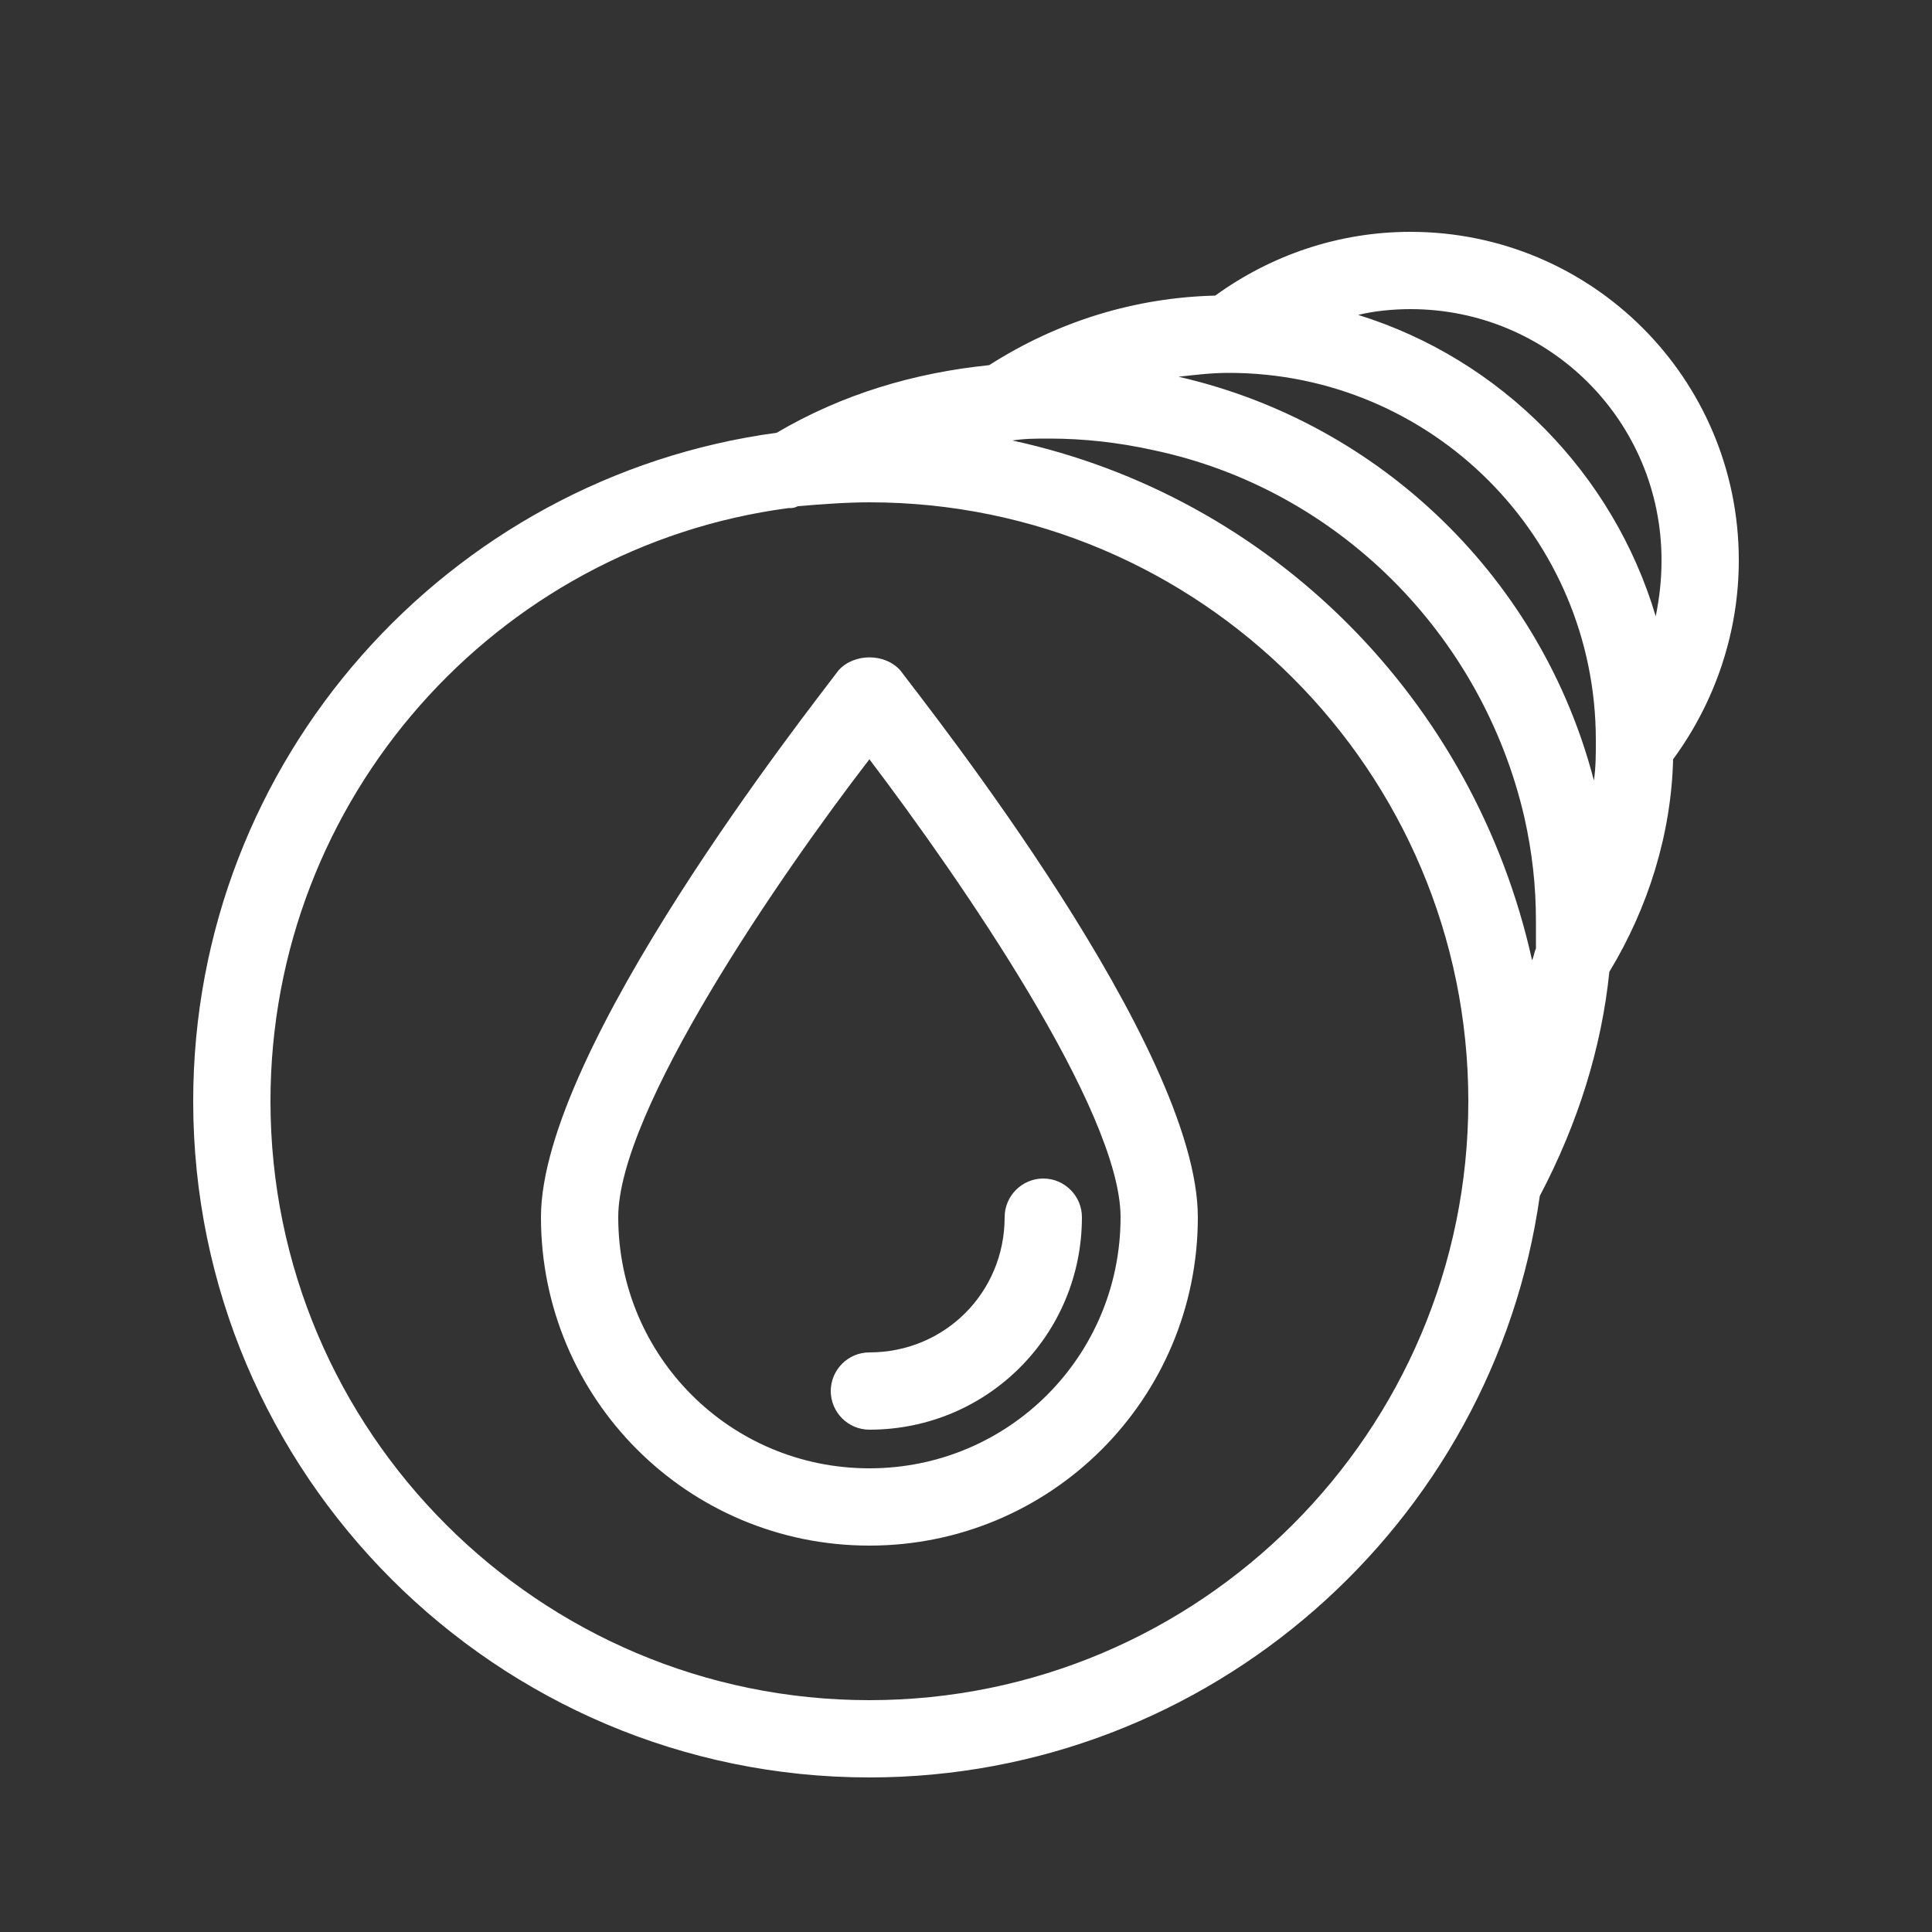 <?xml version="1.0" encoding="UTF-8"?>
<svg width="50px" height="50px" viewBox="0 0 50 50" version="1.1" xmlns="http://www.w3.org/2000/svg" xmlns:xlink="http://www.w3.org/1999/xlink">
    <rect x="0" y="0" width="50" height="50" fill="#333333" stroke="none"/>
    <title>编组 26</title>
    <g id="页面-1" stroke="none" stroke-width="1" fill="none" fill-rule="evenodd">
        <g id="7-安全产品-UKEY" transform="translate(-1404, -6415)" fill="#FFFFFF">
            <g id="编组-26" transform="translate(1404, 6415)">
                <rect id="矩形备份-56" opacity="0" x="0" y="0" width="50" height="50"></rect>
                <g id="编组" transform="translate(5, 6)" fill-rule="nonzero">
                    <path d="M36.65,19.15 C37.65,17.5 38.25,15.6 38.3,13.65 C39.4,12.15 40,10.35 40,8.5 C40,3.8 36.2,0 31.5,0 C29.65,0 27.9,0.6 26.45,1.65 C24.4,1.7 22.4,2.3 20.6,3.45 C18.65,3.65 16.8,4.2 15.1,5.2 C6.6,6.35 0,13.65 0,22.5 C0,32.15 7.85,40 17.5,40 C26.3,40 33.65,33.45 34.85,24.95 C35.85,23.05 36.45,21.1 36.65,19.15 Z M26.8,3.65 C32.05,3.65 36.3,7.9 36.3,13.15 L36.3,13.2 C36.3,13.55 36.3,13.85 36.25,14.2 C34.9,9 30.75,4.95 25.5,3.75 C25.95,3.7 26.35,3.65 26.8,3.65 L26.8,3.65 Z M21.2,5.4 C21.5,5.35 21.85,5.35 22.15,5.35 C23.05,5.35 23.95,5.45 24.85,5.65 C29.6,6.65 33.35,10.4 34.45,15.15 C34.65,16.05 34.75,16.9 34.75,17.85 L34.75,18.55 C34.7,18.65 34.7,18.75 34.65,18.85 C33.15,12.1 27.9,6.85 21.2,5.4 Z M38,8.5 C38,9 37.95,9.45 37.85,9.95 C36.75,6.25 33.85,3.3 30.15,2.15 C30.55,2.05 31.05,2 31.5,2 C35.1,2 38,4.9 38,8.5 L38,8.5 Z M17.5,38 C8.95,38 2,31.05 2,22.5 C2,14.65 7.85,8.15 15.4,7.15 C15.5,7.15 15.55,7.15 15.65,7.1 C16.25,7.05 16.9,7 17.5,7 C26.05,7 33,13.95 33,22.5 C33,31.05 26.05,38 17.5,38 Z" id="形状"></path>
                    <path d="M16.7,11.35 C15.95,12.35 9,21.15 9,25.5 C9,30.2 12.8,34 17.5,34 C22.2,34 26,30.2 26,25.5 C26,21.1 19.05,12.35 18.3,11.35 C17.9,10.9 17.1,10.9 16.7,11.35 Z M17.5,32 C13.9,32 11,29.1 11,25.5 C11,22.75 15.15,16.7 17.5,13.65 C19.85,16.75 24,22.75 24,25.5 C24,29.1 21.1,32 17.5,32 L17.5,32 Z" id="形状"></path>
                    <path d="M16.5,30 C16.5,30.55 16.95,31 17.5,31 C20.55,31 23,28.55 23,25.5 C23,24.95 22.55,24.5 22,24.5 C21.45,24.5 21,24.95 21,25.5 C21,27.45 19.45,29 17.5,29 C16.95,29 16.5,29.45 16.5,30 L16.5,30 Z" id="路径"></path>
                </g>
            </g>
        </g>
    </g>
</svg>